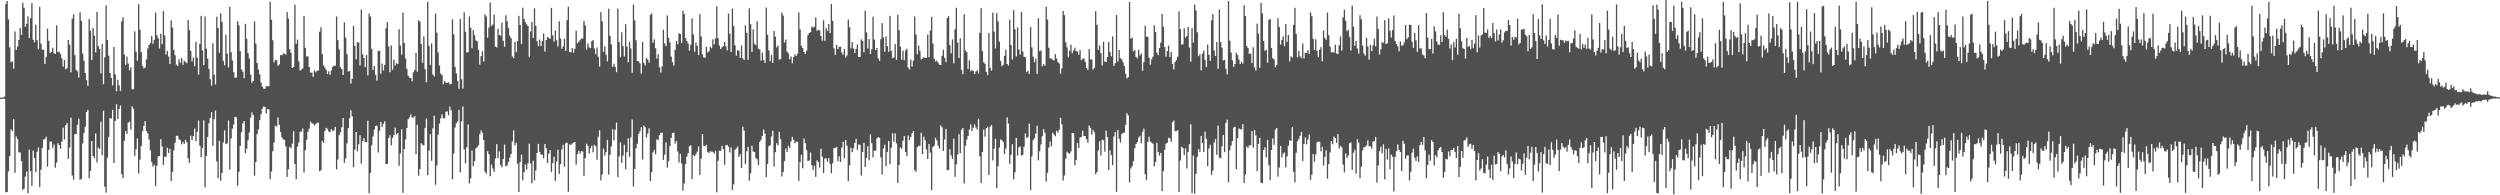 <svg xmlns="http://www.w3.org/2000/svg" width="1920" height="150"><path fill="#4f4f4f" d="M0 74.967h1v1H0zM1 74.943h1v1H1zM2 74.893h1v1H2zM3 74.152h1v1.676H3zM4 3.084h1v144.623H4zM5 0.742h1v146.679H5zM6 14.893h1v116.761H6zM7 36.395h1v83.425H7zM8 47.808h1v51.583H8zM9 47.121h1v53.601H9zM10 52.69h1v38.702H10zM11 24.117h1v108.569H11zM12 38.362h1v66.48H12zM13 35.733h1v71.156H13zM14 30.764h1v86.233H14zM15 21.474h1v95.635H15zM16 26.838h1v96.871H16zM17 2.039h1v143.771H17zM18 5.974h1v138.963H18zM19 20.564h1v115.067H19zM20 18.215h1v113.473H20zM21 12.574h1v135.873H21zM22 29.235h1v85.642H22zM23 14.025h1v117.326H23zM24 2.436h1v140.277H24zM25 30.5h1v85.085H25zM26 32.531h1v88.833H26zM27 18.969h1v113.278H27zM28 30.834h1v85.747H28zM29 37.82h1v75.416H29zM30 5.227h1v138.33H30zM31 33.516h1v96.769H31zM32 38.128h1v75.522H32zM33 38.151h1v69.043H33zM34 49.032h1v57.794H34zM35 43.622h1v61.405H35zM36 22.005h1v105.979H36zM37 31.311h1v83.772H37zM38 40.719h1v67.965H38zM39 39.798h1v68.963H39zM40 36.662h1v77.122H40zM41 41.029h1v69.982H41zM42 41.388h1v87.426H42zM43 19.426h1v105.405H43zM44 40.005h1v69.954H44zM45 39.826h1v71.571H45zM46 41.613h1v72.665H46zM47 44.837h1v63.92H47zM48 51.147h1v46.882H48zM49 46.041h1v61.13H49zM50 53.192h1v43.025H50zM51 52.378h1v42.111H51zM52 30.657h1v91.366H52zM53 34.25h1v79.069H53zM54 55.546h1v34.866H54zM55 14.383h1v120.323H55zM56 11.049h1v126.93H56zM57 42.393h1v60.687H57zM58 53.637h1v49.372H58zM59 54.758h1v41.136H59zM60 59.518h1v31.625H60zM61 9.476h1v128.614H61zM62 15.983h1v121.398H62zM63 41.126h1v69.061H63zM64 46.525h1v55.6H64zM65 56.084h1v41.355H65zM66 61.54h1v24.458H66zM67 65.927h1v18.417H67zM68 14.701h1v122.173H68zM69 23.674h1v107.533H69zM70 46.124h1v62.155H70zM71 21.491h1v98.148H71zM72 27.372h1v94.157H72zM73 40.239h1v62.274H73zM74 9.128h1v115.659H74zM75 35.504h1v77.874H75zM76 37.581h1v76.791H76zM77 56.346h1v37.198H77zM78 33.841h1v85.448H78zM79 64.652h1v20.351H79zM80 43.974h1v99.456H80zM81 4.126h1v143.788H81zM82 30.638h1v90.383H82zM83 42.687h1v62.413H83zM84 56.092h1v34.59H84zM85 59.796h1v31.327H85zM86 65.548h1v18.798H86zM87 36.075h1v89.106H87zM88 57.022h1v35.848H88zM89 69.997h1v10.08H89zM90 61.247h1v30.187H90zM91 65.583h1v18.07H91zM92 69.764h1v11.192H92zM93 16.477h1v117.238H93zM94 13.236h1v123.464H94zM95 41.859h1v66.3H95zM96 49.868h1v50.785H96zM97 43.455h1v59.417H97zM98 48.782h1v45.376H98zM99 54.012h1v39.381H99zM100 51.72h1v47.74H100zM101 68.537h1v13.14H101zM102 68.558h1v14.996H102zM103 24.07h1v95.635H103zM104 39.729h1v74.93H104zM105 46.588h1v59.824H105zM106 3.276h1v129.977H106zM107 22.861h1v99.713H107zM108 39.98h1v72.263H108zM109 50.618h1v50.175H109zM110 52.532h1v44.059H110zM111 51.746h1v41.241H111zM112 45.516h1v55.089H112zM113 37.209h1v65.267H113zM114 34.537h1v72.606H114zM115 33.007h1v82.394H115zM116 27.703h1v96.59H116zM117 33.641h1v94.38H117zM118 30.585h1v95.956H118zM119 9.648h1v133.148H119zM120 26.983h1v100.285H120zM121 29.457h1v90.624H121zM122 37.246h1v82.576H122zM123 25.908h1v80.97H123zM124 33.919h1v78.602H124zM125 8.548h1v118.138H125zM126 27.152h1v93.211H126zM127 41.866h1v78.599H127zM128 39.124h1v74.358H128zM129 43.385h1v74.166H129zM130 49.101h1v65.168H130zM131 15.599h1v123.397H131zM132 21.255h1v110.704H132zM133 38.314h1v77.177H133zM134 42.447h1v67.104H134zM135 49.704h1v54.64H135zM136 50.634h1v53.626H136zM137 45.513h1v61.389H137zM138 48.119h1v59.546H138zM139 44.443h1v66.383H139zM140 49.746h1v59.231H140zM141 46.565h1v63.977H141zM142 47.728h1v59.631H142zM143 48.54h1v60.657H143zM144 15.334h1v106.266H144zM145 23.116h1v102.024H145zM146 39.104h1v65.148H146zM147 47.171h1v60.385H147zM148 44.197h1v60.346H148zM149 50.826h1v48.008H149zM150 32.079h1v76.363H150zM151 44.314h1v56.948H151zM152 57.388h1v35.253H152zM153 33.694h1v78.176H153zM154 12.185h1v108.614H154zM155 38.8h1v74.742H155zM156 49.995h1v42.44H156zM157 12.725h1v131.062H157zM158 37.391h1v82.398H158zM159 44.994h1v60.244H159zM160 52.895h1v41.792H160zM161 60.812h1v29.881H161zM162 65.664h1v20.461H162zM163 33.265h1v78.712H163zM164 57.414h1v34.096H164zM165 64.742h1v20.192H165zM166 12.86h1v111.073H166zM167 21.571h1v115.25H167zM168 40.391h1v67.753H168zM169 10.112h1v128.681H169zM170 16.833h1v115.966H170zM171 46.724h1v62.668H171zM172 50.153h1v50.015H172zM173 26.641h1v84.13H173zM174 41.266h1v68.801H174zM175 51.721h1v40.849H175zM176 5.216h1v125.028H176zM177 40.08h1v66.26H177zM178 46.459h1v52.362H178zM179 55.469h1v40.174H179zM180 59.796h1v29.991H180zM181 59.427h1v30.755H181zM182 16.324h1v126.316H182zM183 19.437h1v112.522H183zM184 39.339h1v72.708H184zM185 53.324h1v48.278H185zM186 55.043h1v39.652H186zM187 60.045h1v32.933H187zM188 18.28h1v99.447H188zM189 29.803h1v84.388H189zM190 40.773h1v67.006H190zM191 44.892h1v56.874H191zM192 57.192h1v33.202H192zM193 63.468h1v22.83H193zM194 62.284h1v26.09H194zM195 16.431h1v118.507H195zM196 33.49h1v90.991H196zM197 48.359h1v54.623H197zM198 53.416h1v46.074H198zM199 57.204h1v35.164H199zM200 63.397h1v24.389H200zM201 66.591h1v16.866H201zM202 68.051h1v13.79H202zM203 68.201h1v13.915H203zM204 66.114h1v20.97H204zM205 66.377h1v17.443H205zM206 66.179h1v17.842H206zM207 1.458h1v136.178H207zM208 15.205h1v116.543H208zM209 30.907h1v85.231H209zM210 47.883h1v61.58H210zM211 45.928h1v50.592H211zM212 46.268h1v51.029H212zM213 50.571h1v39.569H213zM214 49.458h1v46.459H214zM215 42.292h1v58.983H215zM216 42.52h1v63.061H216zM217 41.057h1v65.897H217zM218 41.188h1v66.299H218zM219 41.927h1v70.56H219zM220 9.289h1v126.582H220zM221 14.411h1v115.583H221zM222 37.776h1v74.961H222zM223 40.521h1v73.371H223zM224 52.125h1v58.203H224zM225 51.455h1v49.296H225zM226 3.577h1v122.355H226zM227 33.64h1v104.051H227zM228 30.411h1v82.154H228zM229 47.171h1v62.277H229zM230 54.147h1v46.958H230zM231 53.415h1v47.703H231zM232 52.596h1v46.14H232zM233 12.237h1v120.294H233zM234 36.756h1v78.59H234zM235 43.457h1v63.91H235zM236 43.233h1v58.028H236zM237 51.475h1v47.352H237zM238 55.82h1v37.557H238zM239 55.649h1v39.063H239zM240 58.966h1v35.973H240zM241 53.987h1v42.374H241zM242 55.475h1v39.796H242zM243 54.371h1v39.927H243zM244 54.218h1v40.01H244zM245 24.369h1v107.186H245zM246 20.983h1v109.806H246zM247 41.595h1v66.67H247zM248 50.201h1v59.509H248zM249 51.936h1v48.668H249zM250 53.666h1v44.531H250zM251 56.902h1v42.01H251zM252 54.762h1v46.247H252zM253 57.416h1v43.935H253zM254 54.116h1v45.071H254zM255 51.254h1v49.24H255zM256 50.549h1v49.576H256zM257 50.431h1v46.984H257zM258 12.634h1v117.347H258zM259 30.875h1v91.567H259zM260 37.926h1v65.912H260zM261 51.671h1v49.995H261zM262 53.067h1v44.776H262zM263 57.575h1v33.052H263zM264 17.149h1v107.947H264zM265 28.918h1v92.786H265zM266 41.601h1v68.488H266zM267 54.96h1v43.554H267zM268 54.541h1v36.243H268zM269 64.179h1v20.508H269zM270 60.526h1v28.777H270zM271 19.81h1v108.708H271zM272 35.195h1v79.622H272zM273 45.611h1v55.776H273zM274 32.366h1v83.887H274zM275 32.741h1v78.105H275zM276 50.274h1v53.601H276zM277 7.34h1v118.315H277zM278 41.698h1v66.706H278zM279 44.499h1v61.56H279zM280 51.499h1v57.516H280zM281 42.309h1v66.928H281zM282 57.889h1v34.819H282zM283 10.324h1v138.067H283zM284 12.675h1v120.082H284zM285 37.483h1v74.1H285zM286 53.653h1v51.167H286zM287 50.713h1v48.883H287zM288 57.485h1v39.262H288zM289 61.88h1v34.51H289zM290 39.128h1v77.969H290zM291 38.962h1v61.496H291zM292 56.636h1v37.06H292zM293 48.866h1v48.708H293zM294 54.048h1v41.114H294zM295 49.823h1v43.366H295zM296 21.703h1v104.307H296zM297 17.052h1v108.795H297zM298 35.612h1v70.487H298zM299 55.45h1v48.38H299zM300 34.918h1v76.718H300zM301 53.58h1v52.361H301zM302 45.863h1v57.857H302zM303 50.337h1v47.699H303zM304 48.51h1v54.78H304zM305 49.182h1v53.03H305zM306 22.499h1v104.817H306zM307 35.009h1v82.856H307zM308 42.007h1v57.285H308zM309 9.681h1v138.446H309zM310 32.999h1v81.451H310zM311 44.908h1v62.166H311zM312 52.913h1v45.373H312zM313 58.176h1v33.467H313zM314 59.652h1v30.507H314zM315 59.911h1v27.994H315zM316 62.428h1v27.799H316zM317 55.569h1v34.795H317zM318 53.71h1v35.445H318zM319 40.659h1v77.758H319zM320 55.13h1v40.785H320zM321 15.509h1v119.412H321zM322 16.595h1v113.258H322zM323 33.865h1v76.158H323zM324 48.255h1v62.887H324zM325 27.987h1v83.802H325zM326 53.143h1v45.02H326zM327 63.121h1v27.893H327zM328 1.416h1v133.089H328zM329 35.257h1v80.48H329zM330 49.86h1v53.194H330zM331 33.209h1v90.26H331zM332 57.314h1v41.332H332zM333 58.731h1v30.165H333zM334 10.47h1v131.408H334zM335 25.113h1v101.852H335zM336 40.268h1v63.17H336zM337 50.347h1v44.632H337zM338 56.513h1v34.346H338zM339 57.726h1v30.075H339zM340 64.729h1v26.123H340zM341 62.162h1v28.694H341zM342 63.53h1v22.238H342zM343 63.651h1v21.925H343zM344 63.111h1v25.402H344zM345 64.691h1v17.126H345zM346 64.412h1v20.254H346zM347 14.919h1v122.81H347zM348 26.383h1v91.641H348zM349 51.414h1v46.414H349zM350 56.404h1v38.145H350zM351 62.055h1v31.125H351zM352 68.19h1v16.16H352zM353 14.478h1v117.86H353zM354 60.818h1v32.476H354zM355 68.112h1v13.587H355zM356 9.381h1v105.307H356zM357 24.33h1v101.1H357zM358 40.218h1v72.864H358zM359 40.154h1v55.439H359zM360 12.687h1v128.141H360zM361 21.298h1v115.647H361zM362 37.101h1v78.473H362zM363 23.154h1v104.513H363zM364 27h1v96.793H364zM365 31.005h1v82.984H365zM366 31.646h1v81.347H366zM367 38.201h1v73.244H367zM368 49.63h1v53.437H368zM369 43.127h1v57.002H369zM370 39.403h1v62.566H370zM371 47.253h1v60.243H371zM372 11.079h1v120.867H372zM373 12.623h1v120.773H373zM374 28.981h1v87.088H374zM375 21.138h1v97.232H375zM376 1.963h1v133.379H376zM377 19.93h1v106.513H377zM378 18.834h1v110.596H378zM379 11.292h1v120.715H379zM380 35.83h1v85.917H380zM381 36.38h1v74.364H381zM382 22.068h1v99.591H382zM383 26.876h1v89.525H383zM384 27.433h1v99.259H384zM385 17.453h1v111.051H385zM386 31.271h1v90.884H386zM387 35.952h1v75.05H387zM388 11.779h1v115.975H388zM389 16.281h1v110.739H389zM390 21.578h1v102.891H390zM391 27.392h1v93.702H391zM392 29.333h1v88.882H392zM393 43.38h1v65.24H393zM394 44.603h1v55.483H394zM395 32.035h1v79.605H395zM396 40.033h1v69.599H396zM397 31.608h1v94.135H397zM398 12.191h1v135.277H398zM399 19.219h1v105.286H399zM400 33.816h1v85.015H400zM401 5.944h1v132.512H401zM402 14.568h1v117.644H402zM403 17.12h1v109.25H403zM404 18.755h1v111.451H404zM405 20.021h1v105.415H405zM406 43.9h1v66.498H406zM407 24.188h1v101.301H407zM408 16.856h1v123.956H408zM409 29.064h1v94.371H409zM410 6.357h1v132.261H410zM411 19.757h1v111.125H411zM412 31.707h1v85.744H412zM413 35.427h1v75.046H413zM414 30.313h1v86.306H414zM415 35.317h1v83.426H415zM416 31.52h1v87.253H416zM417 25.687h1v95.847H417zM418 39.594h1v70.962H418zM419 30.758h1v83.071H419zM420 28.439h1v96.763H420zM421 29.128h1v88.914H421zM422 29.843h1v85.381H422zM423 6.047h1v125.955H423zM424 27.072h1v98.204H424zM425 31.893h1v88.452H425zM426 23.334h1v115.549H426zM427 30.913h1v93.141H427zM428 35.627h1v79.35H428zM429 16.265h1v117.221H429zM430 29.661h1v96.357H430zM431 37.465h1v77.332H431zM432 35.796h1v75.447H432zM433 29.864h1v98.219H433zM434 39.108h1v70.996H434zM435 15.517h1v93.944H435zM436 5.102h1v142.127H436zM437 39.916h1v71.043H437zM438 40.266h1v71.029H438zM439 36.819h1v73.422H439zM440 40.362h1v69.087H440zM441 37.491h1v71.592H441zM442 23.609h1v102.836H442zM443 33.193h1v85.206H443zM444 32.025h1v83.805H444zM445 30.848h1v87.198H445zM446 29.574h1v86.458H446zM447 29.634h1v86.684H447zM448 16.124h1v118.819H448zM449 19.486h1v101.919H449zM450 38.039h1v72.37H450zM451 33.262h1v78.751H451zM452 36.343h1v81.648H452zM453 36.962h1v76.917H453zM454 31.696h1v80.112H454zM455 30.787h1v86.18H455zM456 37.263h1v73.932H456zM457 41.678h1v70.66H457zM458 36.518h1v86.133H458zM459 43.587h1v61.484H459zM460 51.153h1v48.902H460zM461 9.34h1v129.2H461zM462 16.472h1v117.531H462zM463 39.76h1v74.306H463zM464 35.625h1v83.872H464zM465 42.054h1v74.775H465zM466 47.142h1v60.268H466zM467 6.662h1v127.517H467zM468 27.548h1v91.361H468zM469 34.063h1v78.466H469zM470 51.23h1v48.064H470zM471 48.908h1v58.932H471zM472 51.309h1v48.312H472zM473 55.393h1v38.755H473zM474 6.529h1v129.497H474zM475 32.313h1v87.815H475zM476 43.947h1v65.36H476zM477 24.742h1v100.349H477zM478 35.537h1v83.907H478zM479 43.375h1v67.799H479zM480 18.616h1v111.343H480zM481 35.746h1v81.166H481zM482 47.816h1v58.491H482zM483 32.124h1v88.237H483zM484 37.231h1v68.341H484zM485 55.869h1v35.922H485zM486 3.533h1v139.719H486zM487 15.613h1v114.134H487zM488 30.955h1v82.974H488zM489 46.929h1v63.43H489zM490 47.109h1v55.736H490zM491 48.67h1v52.197H491zM492 56.529h1v41.15H492zM493 32.208h1v90.24H493zM494 48.387h1v48.011H494zM495 50.327h1v47.474H495zM496 44.592h1v60.917H496zM497 45.727h1v56.872H497zM498 48.144h1v50.361H498zM499 11.454h1v127.579H499zM500 10.27h1v121.983H500zM501 32.946h1v84.065H501zM502 30.242h1v84.879H502zM503 37.034h1v81.441H503zM504 45.026h1v61.96H504zM505 41.564h1v66.022H505zM506 51.547h1v52.353H506zM507 55.71h1v46.32H507zM508 50.969h1v50.92H508zM509 22.811h1v100.038H509zM510 33.348h1v85.405H510zM511 35.42h1v73.952H511zM512 11.879h1v116.813H512zM513 29.025h1v94.89H513zM514 32.715h1v79.577H514zM515 43.491h1v62.438H515zM516 47.705h1v54.446H516zM517 50.366h1v51.466H517zM518 38.295h1v72.01H518zM519 31.576h1v76.75H519zM520 33.944h1v82.278H520zM521 25.609h1v99.132H521zM522 26.142h1v92.004H522zM523 32.795h1v92.731H523zM524 8.177h1v138.127H524zM525 10.762h1v130.147H525zM526 29.294h1v96.664H526zM527 31.419h1v88.796H527zM528 33.409h1v84.218H528zM529 38.847h1v73.499H529zM530 34.343h1v77.264H530zM531 14.105h1v123.47H531zM532 26.44h1v92.672H532zM533 39.685h1v80.288H533zM534 32.621h1v85.779H534zM535 35.294h1v81.252H535zM536 42.278h1v70.315H536zM537 10.884h1v123.567H537zM538 27.993h1v93.855H538zM539 41.734h1v61.29H539zM540 44.096h1v67.918H540zM541 44.351h1v67.909H541zM542 35.869h1v75.275H542zM543 40.275h1v76.355H543zM544 39.346h1v78.147H544zM545 35.981h1v80.123H545zM546 37.12h1v79.379H546zM547 30.232h1v86.307H547zM548 34.159h1v83.845H548zM549 29.494h1v86.238H549zM550 4.817h1v142.899H550zM551 29.413h1v94.134H551zM552 34.903h1v80.853H552zM553 37.598h1v78.235H553zM554 36.301h1v75.726H554zM555 35.356h1v79.129H555zM556 32.127h1v94.336H556zM557 35.578h1v76.057H557zM558 38.638h1v72.679H558zM559 10.445h1v102.253H559zM560 25.915h1v91.173H560zM561 39.961h1v73.294H561zM562 6.537h1v139.334H562zM563 20.037h1v121.555H563zM564 34.75h1v80.326H564zM565 42.731h1v71.313H565zM566 38.572h1v73.962H566zM567 39.027h1v81.477H567zM568 44.483h1v74.007H568zM569 34.89h1v94.083H569zM570 44.857h1v52.518H570zM571 46.079h1v54.224H571zM572 19.434h1v106.598H572zM573 25.121h1v91.064H573zM574 45.986h1v66.81H574zM575 6.466h1v132.266H575zM576 18.569h1v114.518H576zM577 39.85h1v72.045H577zM578 22.591h1v93.732H578zM579 33.607h1v83.127H579zM580 34.738h1v86.614H580zM581 16.4h1v105.944H581zM582 37.359h1v89.483H582zM583 38.021h1v70.979H583zM584 46.469h1v60.908H584zM585 40.507h1v63.819H585zM586 46.064h1v53.441H586zM587 48.401h1v54.192H587zM588 5.761h1v130.243H588zM589 26.67h1v99.227H589zM590 38.689h1v73.67H590zM591 47.003h1v64.48H591zM592 42.249h1v62.621H592zM593 48.26h1v52.191H593zM594 23.812h1v104.142H594zM595 28.197h1v88.692H595zM596 36.427h1v73.572H596zM597 34.923h1v76.582H597zM598 45.85h1v55.388H598zM599 45.291h1v61.682H599zM600 9.735h1v125.788H600zM601 11.921h1v120.098H601zM602 32.689h1v90.993H602zM603 30.374h1v83.736H603zM604 39.624h1v77.131H604zM605 40.96h1v70.999H605zM606 45.501h1v68.221H606zM607 43.355h1v65.306H607zM608 48.592h1v56.536H608zM609 43.768h1v63.627H609zM610 41.846h1v68.205H610zM611 43.021h1v65.697H611zM612 41.095h1v67.865H612zM613 9.586h1v129.265H613zM614 22.588h1v101.941H614zM615 35.167h1v83.772H615zM616 36.84h1v92.464H616zM617 39.793h1v66.584H617zM618 41.486h1v68.478H618zM619 38.881h1v76.345H619zM620 27.005h1v96.616H620zM621 25.3h1v98.046H621zM622 24.674h1v92.5H622zM623 20.42h1v106.487H623zM624 21.127h1v109.386H624zM625 20.493h1v106.917H625zM626 13.437h1v122.454H626zM627 23.703h1v99.45H627zM628 22.879h1v101.541H628zM629 23.336h1v105.401H629zM630 27.706h1v86.472H630zM631 31.252h1v89.02H631zM632 15.583h1v117.272H632zM633 31.333h1v90.527H633zM634 21.559h1v99.989H634zM635 23.695h1v100.55H635zM636 18.441h1v103.013H636zM637 25.388h1v100.443H637zM638 3.001h1v130.038H638zM639 16.028h1v109.402H639zM640 37.095h1v76.669H640zM641 42.251h1v71.464H641zM642 34.426h1v78.347H642zM643 37.688h1v86.144H643zM644 35.961h1v84.131H644zM645 35.82h1v88.608H645zM646 40.268h1v73.083H646zM647 41.985h1v66.982H647zM648 37.537h1v84.038H648zM649 44.162h1v63.423H649zM650 42.554h1v69.389H650zM651 15.061h1v124.068H651zM652 20.943h1v105.97H652zM653 37.106h1v76.288H653zM654 32.319h1v84.545H654zM655 37.212h1v76.601H655zM656 40.709h1v69.072H656zM657 37.532h1v69.094H657zM658 34.212h1v80.828H658zM659 43.782h1v67.18H659zM660 43.845h1v67.373H660zM661 30.198h1v104.63H661zM662 31.44h1v85.242H662zM663 40.209h1v69.475H663zM664 8.245h1v120.021H664zM665 24.895h1v96.364H665zM666 37.268h1v74.987H666zM667 30.019h1v93.167H667zM668 41.479h1v61.674H668zM669 37.824h1v72.148H669zM670 12.8h1v108.091H670zM671 30.413h1v85.264H671zM672 38.45h1v77.434H672zM673 36.862h1v69.505H673zM674 44.761h1v60.449H674zM675 46.623h1v59.328H675zM676 30.161h1v90.622H676zM677 17.744h1v116.363H677zM678 28.688h1v85.37H678zM679 39.76h1v71.388H679zM680 27.985h1v99.561H680zM681 35.462h1v81.194H681zM682 39.664h1v68.608H682zM683 12.192h1v113.942H683zM684 39.163h1v74.287H684zM685 44.744h1v57.616H685zM686 44.158h1v64.62H686zM687 33.879h1v68.498H687zM688 45.933h1v64.173H688zM689 11.344h1v129.19H689zM690 23.171h1v103.593H690zM691 35.839h1v77.377H691zM692 45.809h1v68.494H692zM693 38.973h1v69.154H693zM694 46.172h1v58.359H694zM695 38.761h1v77.987H695zM696 37.485h1v82.41H696zM697 51.851h1v52.166H697zM698 53.413h1v54.168H698zM699 45.77h1v59.466H699zM700 51.08h1v51.231H700zM701 46.478h1v54.08H701zM702 12.633h1v117.963H702zM703 26.552h1v105.414H703zM704 41.688h1v71.371H704zM705 34.995h1v76.986H705zM706 39.109h1v73.044H706zM707 45.652h1v56.415H707zM708 44.989h1v73.396H708zM709 43.824h1v61.131H709zM710 44.53h1v63.219H710zM711 44.427h1v70.405H711zM712 26.613h1v95.565H712zM713 43.897h1v66.74H713zM714 23.505h1v93.704H714zM715 12.912h1v133.173H715zM716 33.444h1v79.428H716zM717 45.077h1v66.761H717zM718 47.23h1v58.609H718zM719 46.49h1v61.402H719zM720 48.193h1v63.677H720zM721 49.648h1v64.551H721zM722 49.847h1v46.463H722zM723 42.866h1v54.968H723zM724 38.134h1v77.836H724zM725 44.381h1v62.785H725zM726 47.838h1v51.109H726zM727 13.837h1v116.944H727zM728 12.338h1v118.167H728zM729 34.62h1v79.985H729zM730 40.886h1v78.454H730zM731 30.247h1v91.759H731zM732 48.648h1v57.811H732zM733 22.501h1v113.342H733zM734 5.972h1v120.232H734zM735 32.668h1v85.931H735zM736 44.497h1v58.626H736zM737 29.378h1v88.343H737zM738 53.753h1v45.917H738zM739 57.003h1v41.254H739zM740 10.941h1v129.943H740zM741 38.602h1v73.335H741zM742 40.113h1v67.123H742zM743 52.956h1v51.5H743zM744 46.301h1v53.245H744zM745 54.74h1v40.813H745zM746 53.88h1v46.712H746zM747 54.552h1v43.477H747zM748 56.926h1v38.649H748zM749 54.874h1v43.054H749zM750 53.965h1v45.535H750zM751 56.452h1v34.811H751zM752 25.273h1v94.807H752zM753 6.296h1v134.367H753zM754 39.263h1v77.507H754zM755 47.881h1v51.642H755zM756 49.004h1v56.017H756zM757 55.225h1v43.218H757zM758 57.711h1v39.713H758zM759 25.273h1v109.199H759zM760 52.237h1v44.868H760zM761 54.314h1v41.779H761zM762 9.706h1v113.472H762zM763 24.269h1v89.952H763zM764 37.15h1v69.501H764zM765 10.075h1v134.405H765zM766 16.424h1v111.202H766zM767 31.926h1v81.407H767zM768 46.751h1v60.283H768zM769 50.846h1v56.933H769zM770 49.754h1v59.256H770zM771 42.83h1v75.544H771zM772 38.076h1v75.996H772zM773 49.141h1v40.902H773zM774 50.354h1v44.552H774zM775 15.083h1v110.756H775zM776 34.554h1v84.354H776zM777 45.625h1v65.193H777zM778 7.783h1v130.063H778zM779 22.452h1v109.853H779zM780 43.334h1v62.574H780zM781 21.024h1v98.46H781zM782 37.993h1v75.205H782zM783 41.925h1v70.568H783zM784 9.136h1v110.309H784zM785 39.507h1v79.368H785zM786 43.554h1v69.2H786zM787 43.905h1v58.648H787zM788 55.393h1v50.678H788zM789 54.264h1v50.906H789zM790 56.751h1v38.268H790zM791 20.809h1v125.278H791zM792 36.337h1v83.882H792zM793 43.535h1v64.213H793zM794 47.754h1v58.411H794zM795 44.983h1v57.628H795zM796 56.715h1v39.821H796zM797 14.028h1v109.154H797zM798 39.224h1v76.939H798zM799 38.857h1v72.039H799zM800 50.871h1v53.857H800zM801 49.262h1v49.791H801zM802 50.46h1v51.472H802zM803 5.208h1v134.28H803zM804 15.063h1v117.663H804zM805 36.597h1v76.693H805zM806 44.703h1v63.92H806zM807 45.027h1v67.31H807zM808 45.881h1v56.006H808zM809 46.371h1v56.946H809zM810 41.604h1v63.058H810zM811 44.901h1v55.571H811zM812 47.688h1v54.255H812zM813 48.755h1v50.915H813zM814 56.52h1v33.976H814zM815 52.454h1v43.045H815zM816 8.439h1v130.158H816zM817 11.64h1v123.08H817zM818 32.522h1v89.44H818zM819 36.427h1v80.079H819zM820 44.008h1v73.482H820zM821 38.95h1v79.195H821zM822 34.251h1v82.097H822zM823 40.949h1v61.209H823zM824 38.809h1v63.508H824zM825 36.619h1v90.355H825zM826 39.311h1v83.636H826zM827 39.604h1v70.257H827zM828 42.1h1v71.554H828zM829 38.52h1v67.076H829zM830 46.186h1v59.004H830zM831 45.233h1v55.219H831zM832 44.805h1v59.656H832zM833 47.487h1v57.052H833zM834 52.232h1v54.694H834zM835 53.589h1v55.97H835zM836 37.708h1v58.772H836zM837 45.502h1v52.642H837zM838 45.729h1v57.673H838zM839 53.397h1v46.337H839zM840 52.084h1v49.345H840zM841 8.573h1v125.262H841zM842 19.05h1v113.12H842zM843 38.23h1v77.311H843zM844 34.927h1v73.601H844zM845 40.784h1v78.727H845zM846 50.268h1v57.062H846zM847 32.054h1v75.686H847zM848 47.275h1v69.081H848zM849 47.647h1v52.705H849zM850 43.749h1v61.456H850zM851 32.297h1v98.323H851zM852 39.987h1v75.503H852zM853 43.275h1v75.865H853zM854 27.963h1v98.841H854zM855 50.604h1v54.219H855zM856 48.515h1v53.033H856zM857 11.533h1v135.832H857zM858 47.274h1v52.61H858zM859 38.279h1v68.316H859zM860 44.673h1v64.85H860zM861 45.584h1v57.457H861zM862 47.702h1v54.347H862zM863 50.655h1v51.255H863zM864 56.608h1v39.363H864zM865 60.248h1v26.658H865zM866 59.298h1v29.417H866zM867 1.61h1v138.358H867zM868 29.792h1v99.471H868zM869 28.748h1v99.008H869zM870 39.405h1v84.398H870zM871 38.405h1v75.391H871zM872 43.689h1v66.969H872zM873 44.785h1v64.392H873zM874 38.301h1v67.411H874zM875 42.553h1v61.726H875zM876 41.06h1v69.037H876zM877 54.364h1v46.962H877zM878 47.791h1v50.996H878zM879 19.691h1v114.085H879zM880 28.115h1v110.344H880zM881 28.283h1v80.679H881zM882 44.338h1v60.624H882zM883 49.651h1v58.996H883zM884 45.543h1v64.016H884zM885 43.523h1v66.874H885zM886 19.345h1v108.494H886zM887 24.533h1v99.826H887zM888 40.531h1v69.134H888zM889 42.359h1v74.479H889zM890 36.805h1v82.702H890zM891 32.79h1v84.662H891zM892 10.75h1v135.966H892zM893 20.538h1v110.908H893zM894 36.169h1v78.918H894zM895 43.45h1v66.876H895zM896 39.207h1v70.414H896zM897 35.005h1v70.772H897zM898 43.84h1v62.467H898zM899 39.982h1v68.973H899zM900 48.987h1v44.924H900zM901 53.257h1v39.316H901zM902 47.616h1v53.083H902zM903 45.962h1v54.624H903zM904 43.565h1v56.445H904zM905 8.71h1v138.814H905zM906 22.394h1v100.896H906zM907 34.25h1v78.432H907zM908 34.066h1v79.713H908zM909 21.66h1v97.402H909zM910 28.84h1v85.091H910zM911 27.575h1v101.77H911zM912 20.613h1v96.093H912zM913 36.576h1v74.231H913zM914 47.357h1v48.094H914zM915 21.582h1v126.789H915zM916 32.743h1v86.78H916zM917 3.568h1v145.185H917zM918 8.021h1v125.46H918zM919 24.852h1v95.69H919zM920 43.096h1v71.427H920zM921 41.687h1v74.932H921zM922 54.002h1v50.374H922zM923 41.183h1v68.659H923zM924 38.983h1v77.877H924zM925 45.97h1v55.2H925zM926 51.572h1v55.022H926zM927 34.238h1v93.418H927zM928 42.132h1v71.913H928zM929 46.775h1v64.422H929zM930 15.625h1v118.729H930zM931 10.816h1v120.211H931zM932 38.735h1v70.888H932zM933 42.944h1v63.812H933zM934 32.188h1v86.675H934zM935 52.784h1v43.73H935zM936 7.329h1v113.697H936zM937 32.338h1v89.227H937zM938 36.514h1v75.931H938zM939 46.431h1v57.2H939zM940 46.019h1v70.881H940zM941 52.856h1v41.564H941zM942 57.146h1v34.758H942zM943 0.838h1v139.218H943zM944 31.207h1v84.216H944zM945 40.295h1v71.443H945zM946 46.382h1v61.907H946zM947 51.369h1v46.605H947zM948 49.159h1v48.222H948zM949 40.534h1v89.338H949zM950 42.304h1v63.798H950zM951 45.723h1v52.942H951zM952 49.173h1v49.941H952zM953 47.418h1v52.151H953zM954 48.877h1v46.45H954zM955 4.033h1v136.574H955zM956 12.346h1v121.625H956zM957 35.361h1v77.244H957zM958 36.9h1v76.664H958zM959 41.41h1v70.15H959zM960 41.051h1v70.557H960zM961 48.5h1v52.295H961zM962 36.235h1v77.133H962zM963 51.653h1v48.234H963zM964 54.231h1v49.782H964zM965 18.143h1v113.218H965zM966 25.843h1v84.704H966zM967 52.056h1v53.839H967zM968 2.223h1v138.129H968zM969 10.276h1v130.481H969zM970 31.414h1v83.762H970zM971 39.064h1v74.087H971zM972 38.216h1v82.586H972zM973 48.187h1v59.24H973zM974 15.332h1v111.55H974zM975 14.663h1v123.737H975zM976 36.802h1v78.383H976zM977 44.74h1v61.581H977zM978 45.624h1v65.643H978zM979 51.681h1v47.825H979zM980 50.039h1v48.224H980zM981 14.001h1v121.634H981zM982 20.699h1v107.944H982zM983 34.25h1v77.874H983zM984 30.627h1v90.28H984zM985 27.895h1v89.992H985zM986 35.49h1v81.656H986zM987 18.435h1v110.118H987zM988 32.124h1v88.054H988zM989 26.884h1v84.998H989zM990 47.144h1v60.601H990zM991 43.248h1v64.928H991zM992 44.232h1v53.392H992zM993 19.125h1v112.84H993zM994 5.981h1v134.105H994zM995 26.152h1v91.17H995zM996 44.005h1v64.501H996zM997 39.01h1v67.699H997zM998 43.246h1v61.057H998zM999 44.707h1v56.551H999zM1000 33.364h1v90.365H1000zM1001 44.909h1v65.77H1001zM1002 40.565h1v65.028H1002zM1003 40.766h1v70.083H1003zM1004 38.52h1v68.565H1004zM1005 41.331h1v61.962H1005zM1006 9.456h1v128.678H1006zM1007 12.42h1v121.747H1007zM1008 29.791h1v88.458H1008zM1009 38.335h1v85.866H1009zM1010 30.208h1v88.436H1010zM1011 39.002h1v70.365H1011zM1012 43.84h1v64.836H1012zM1013 38.136h1v70.755H1013zM1014 36.21h1v80.021H1014zM1015 47.036h1v65.739H1015zM1016 23.429h1v103.684H1016zM1017 29.259h1v91.286H1017zM1018 30.608h1v84.923H1018zM1019 9.681h1v127.554H1019zM1020 27.051h1v99.012H1020zM1021 35.719h1v81.384H1021zM1022 40.239h1v68.104H1022zM1023 39.838h1v70.934H1023zM1024 40.431h1v64.49H1024zM1025 34.286h1v71.765H1025zM1026 41.113h1v68.611H1026zM1027 41.504h1v61.505H1027zM1028 34.656h1v79.412H1028zM1029 27.932h1v84.116H1029zM1030 38.827h1v74.299H1030zM1031 13.382h1v113.077H1031zM1032 7.358h1v124.968H1032zM1033 15.96h1v101.907H1033zM1034 24.033h1v97.263H1034zM1035 22.763h1v96.567H1035zM1036 28.305h1v81.741H1036zM1037 38.835h1v70.53H1037zM1038 4.337h1v126.129H1038zM1039 20.531h1v96.692H1039zM1040 35.115h1v79.952H1040zM1041 31.458h1v101.887H1041zM1042 37.229h1v69.747H1042zM1043 41.153h1v68.462H1043zM1044 11.655h1v125.306H1044zM1045 14.818h1v113.235H1045zM1046 34.904h1v80.608H1046zM1047 40.996h1v72.147H1047zM1048 42.773h1v69.997H1048zM1049 28.989h1v82.665H1049zM1050 35.672h1v72.138H1050zM1051 45.779h1v66.569H1051zM1052 34.463h1v77.81H1052zM1053 39.196h1v74.999H1053zM1054 34.83h1v73.708H1054zM1055 29.693h1v78.807H1055zM1056 35.608h1v69.491H1056zM1057 12.696h1v127.546H1057zM1058 22.243h1v104.912H1058zM1059 41.82h1v74.219H1059zM1060 37.846h1v74.837H1060zM1061 32.294h1v85.452H1061zM1062 32.937h1v78.013H1062zM1063 15.474h1v122.281H1063zM1064 33.91h1v80.448H1064zM1065 33.177h1v89.457H1065zM1066 14.062h1v99.954H1066zM1067 23.668h1v106.282H1067zM1068 28.766h1v89.967H1068zM1069 23.155h1v97.196H1069zM1070 11.888h1v135.178H1070zM1071 31.404h1v89.145H1071zM1072 33.799h1v82.362H1072zM1073 35.508h1v75.39H1073zM1074 39.393h1v75.754H1074zM1075 31.771h1v84.91H1075zM1076 35.166h1v96.192H1076zM1077 34.714h1v73.359H1077zM1078 32.502h1v77.905H1078zM1079 19.133h1v102.764H1079zM1080 30.174h1v89.276H1080zM1081 28.69h1v90.6H1081zM1082 19.098h1v119.504H1082zM1083 19.043h1v112.857H1083zM1084 32.048h1v85.15H1084zM1085 36.757h1v77.494H1085zM1086 25.289h1v95.845H1086zM1087 31.037h1v92.575H1087zM1088 39.758h1v80.363H1088zM1089 19.234h1v105.068H1089zM1090 37.243h1v74.168H1090zM1091 37.202h1v71.766H1091zM1092 41.791h1v69.405H1092zM1093 42.523h1v62.762H1093zM1094 44.672h1v70.786H1094zM1095 10.054h1v126.852H1095zM1096 28.886h1v97.799H1096zM1097 37.714h1v81.15H1097zM1098 37.767h1v85.739H1098zM1099 29.882h1v77.812H1099zM1100 41.043h1v68.001H1100zM1101 20.096h1v106.989H1101zM1102 24.126h1v95.114H1102zM1103 31.833h1v89.224H1103zM1104 34.251h1v81.19H1104zM1105 34.45h1v79.175H1105zM1106 27.147h1v85.774H1106zM1107 32.318h1v84.407H1107zM1108 9.434h1v127.021H1108zM1109 26.943h1v105.13H1109zM1110 28.283h1v93.767H1110zM1111 22.71h1v99.706H1111zM1112 29.765h1v86.544H1112zM1113 37.241h1v82.837H1113zM1114 34.263h1v80.794H1114zM1115 46.123h1v69.202H1115zM1116 32.336h1v81.214H1116zM1117 36.453h1v80.335H1117zM1118 29.748h1v91.562H1118zM1119 42.061h1v70.143H1119zM1120 10.49h1v125.505H1120zM1121 21.744h1v106.413H1121zM1122 31.743h1v84.197H1122zM1123 37.088h1v84.004H1123zM1124 37.584h1v70.282H1124zM1125 44.979h1v62.459H1125zM1126 29.091h1v76.486H1126zM1127 36.009h1v76.768H1127zM1128 35.336h1v75.523H1128zM1129 37.857h1v72.552H1129zM1130 30.651h1v83.676H1130zM1131 36.977h1v74.384H1131zM1132 33.427h1v82.652H1132zM1133 11.6h1v126.87H1133zM1134 40.105h1v82.803H1134zM1135 27.262h1v90.333H1135zM1136 36.55h1v94.594H1136zM1137 27.233h1v102.222H1137zM1138 26.368h1v95.948H1138zM1139 6.201h1v126.537H1139zM1140 24.927h1v108.21H1140zM1141 25.398h1v100.937H1141zM1142 22.647h1v97.598H1142zM1143 29.213h1v101.139H1143zM1144 27.591h1v109.112H1144zM1145 29.237h1v97.289H1145zM1146 17.687h1v120.476H1146zM1147 25.389h1v94.239H1147zM1148 31.791h1v94.547H1148zM1149 22.697h1v103.219H1149zM1150 31.092h1v85.685H1150zM1151 26.454h1v91.639H1151zM1152 22.704h1v108.654H1152zM1153 32.646h1v87.477H1153zM1154 30.94h1v88.087H1154zM1155 24.886h1v96.043H1155zM1156 23.652h1v91.865H1156zM1157 23.796h1v102.243H1157zM1158 15.31h1v118.783H1158zM1159 19.232h1v110.172H1159zM1160 35.01h1v85.141H1160zM1161 28.397h1v95.645H1161zM1162 30.468h1v106.351H1162zM1163 28.215h1v97.65H1163zM1164 28.878h1v88.223H1164zM1165 14.273h1v111.802H1165zM1166 34.134h1v87.728H1166zM1167 32.944h1v89.469H1167zM1168 22.648h1v108.249H1168zM1169 22.571h1v103.25H1169zM1170 22.242h1v95.581H1170zM1171 26.554h1v107.7H1171zM1172 27.942h1v93.166H1172zM1173 39.371h1v72.72H1173zM1174 26.928h1v95.396H1174zM1175 37.425h1v79.885H1175zM1176 36.306h1v76.44H1176zM1177 10.896h1v128.224H1177zM1178 25.367h1v101.12H1178zM1179 31.564h1v81.292H1179zM1180 45.331h1v72.187H1180zM1181 14.705h1v117.079H1181zM1182 27.116h1v98.228H1182zM1183 29.947h1v86.855H1183zM1184 3.312h1v144.58H1184zM1185 30.989h1v87.451H1185zM1186 33.678h1v79.075H1186zM1187 27.167h1v98.242H1187zM1188 35.79h1v90.124H1188zM1189 30.665h1v84.243H1189zM1190 14.484h1v112.277H1190zM1191 33.387h1v75.893H1191zM1192 37.733h1v77.238H1192zM1193 38.107h1v83.107H1193zM1194 26.873h1v91.894H1194zM1195 29.026h1v78.191H1195zM1196 11.152h1v104.022H1196zM1197 35.1h1v96.291H1197zM1198 30.508h1v84.444H1198zM1199 30.854h1v79.026H1199zM1200 30.932h1v81.769H1200zM1201 32.795h1v81.152H1201zM1202 31.045h1v81.974H1202zM1203 31.67h1v84.784H1203zM1204 31.404h1v79.864H1204zM1205 40.113h1v67.048H1205zM1206 33.324h1v79.56H1206zM1207 33.006h1v81.913H1207zM1208 29.603h1v89.011H1208zM1209 23.299h1v92.097H1209zM1210 35.874h1v79.877H1210zM1211 36.691h1v83.23H1211zM1212 37.503h1v87.764H1212zM1213 26.092h1v87.4H1213zM1214 37.982h1v71.336H1214zM1215 33.796h1v80.008H1215zM1216 36.687h1v76.519H1216zM1217 34.032h1v73.8H1217zM1218 37.543h1v68.498H1218zM1219 29.013h1v96.396H1219zM1220 37.249h1v80.364H1220zM1221 38.03h1v73.533H1221zM1222 11.054h1v133.382H1222zM1223 30.316h1v86.821H1223zM1224 39.994h1v69.074H1224zM1225 42.559h1v81.119H1225zM1226 39.015h1v76.96H1226zM1227 36.722h1v76.588H1227zM1228 17.668h1v116.349H1228zM1229 40.467h1v64.734H1229zM1230 37.777h1v67.271H1230zM1231 38.076h1v71.432H1231zM1232 30.772h1v86.307H1232zM1233 40.94h1v63.71H1233zM1234 8.217h1v140.152H1234zM1235 22.684h1v110.004H1235zM1236 37.394h1v81.013H1236zM1237 38.562h1v74.469H1237zM1238 28.105h1v117.239H1238zM1239 39.021h1v77.181H1239zM1240 38.677h1v83.119H1240zM1241 3.359h1v127.025H1241zM1242 35.71h1v81.868H1242zM1243 41.909h1v78.686H1243zM1244 36.285h1v77.441H1244zM1245 26.059h1v97.626H1245zM1246 39.967h1v64.018H1246zM1247 19.98h1v118.972H1247zM1248 31.348h1v86.631H1248zM1249 36.748h1v75.382H1249zM1250 36.366h1v77.561H1250zM1251 40.833h1v63.358H1251zM1252 43.782h1v59.013H1252zM1253 32.159h1v100.058H1253zM1254 37.673h1v72.981H1254zM1255 52.799h1v48.32H1255zM1256 51.596h1v46.56H1256zM1257 40.612h1v63.982H1257zM1258 46.395h1v53.74H1258zM1259 47.834h1v49.48H1259zM1260 45.06h1v60.52H1260zM1261 53.162h1v44.841H1261zM1262 54.827h1v43.603H1262zM1263 39.556h1v79.88H1263zM1264 43.337h1v68.974H1264zM1265 51.942h1v52.905H1265zM1266 41.811h1v75.086H1266zM1267 50.38h1v54.04H1267zM1268 50.984h1v52.212H1268zM1269 4.083h1v114.261H1269zM1270 14.461h1v125.3H1270zM1271 25.96h1v97.657H1271zM1272 3.566h1v144.56H1272zM1273 7.342h1v141.215H1273zM1274 33.01h1v85.372H1274zM1275 47.504h1v63.152H1275zM1276 40.769h1v78.229H1276zM1277 51.921h1v47.661H1277zM1278 53.22h1v44.364H1278zM1279 0.098h1v144.327H1279zM1280 39.893h1v66.545H1280zM1281 38.603h1v70.256H1281zM1282 16.809h1v114.648H1282zM1283 16.919h1v112.347H1283zM1284 23.811h1v98.477H1284zM1285 4.347h1v144.878H1285zM1286 21.369h1v108.802H1286zM1287 29.857h1v89.261H1287zM1288 27.05h1v93.992H1288zM1289 33.301h1v82.008H1289zM1290 37.395h1v77.466H1290zM1291 1.4h1v105.647H1291zM1292 6.26h1v116.923H1292zM1293 35.116h1v88H1293zM1294 38.781h1v75.468H1294zM1295 24.357h1v93.762H1295zM1296 23.521h1v98.016H1296zM1297 36.138h1v71.15H1297zM1298 5.586h1v140.033H1298zM1299 39.102h1v84.197H1299zM1300 38.428h1v74.05H1300zM1301 10.991h1v116.735H1301zM1302 44.383h1v66.424H1302zM1303 40.68h1v61.738H1303zM1304 28.673h1v109.751H1304zM1305 24.804h1v96.12H1305zM1306 39.699h1v71.458H1306zM1307 14.057h1v121.264H1307zM1308 44.831h1v65.75H1308zM1309 46.273h1v65.034H1309zM1310 50.992h1v47.931H1310zM1311 43.489h1v56.223H1311zM1312 48.401h1v53.758H1312zM1313 48.08h1v48.719H1313zM1314 47.6h1v57.728H1314zM1315 45.609h1v58.025H1315zM1316 51.694h1v45.063H1316zM1317 33.158h1v89.235H1317zM1318 51.818h1v47.576H1318zM1319 50.586h1v44.812H1319zM1320 22.865h1v102.998H1320zM1321 31.564h1v76.07H1321zM1322 52.013h1v42.416H1322zM1323 1.537h1v142.223H1323zM1324 11.821h1v120.271H1324zM1325 29.661h1v90.788H1325zM1326 39.282h1v82.975H1326zM1327 42.239h1v80.052H1327zM1328 30.201h1v85.15H1328zM1329 23.185h1v121.681H1329zM1330 42.314h1v73.109H1330zM1331 24.45h1v80.456H1331zM1332 27.761h1v84.263H1332zM1333 29.121h1v101.844H1333zM1334 28.403h1v96.806H1334zM1335 40.032h1v81.658H1335zM1336 2.553h1v135.113H1336zM1337 26.412h1v97.162H1337zM1338 41.756h1v74.317H1338zM1339 32.961h1v95.585H1339zM1340 25.515h1v94.568H1340zM1341 47.017h1v61.404H1341zM1342 19.011h1v120.322H1342zM1343 33.006h1v76.888H1343zM1344 35.386h1v78.873H1344zM1345 30.91h1v102.027H1345zM1346 30.795h1v95.311H1346zM1347 30.141h1v93.349H1347zM1348 21.313h1v103.057H1348zM1349 11.3h1v132.331H1349zM1350 35.811h1v79.1H1350zM1351 35.284h1v78.743H1351zM1352 27.4h1v107.62H1352zM1353 44.217h1v60.251H1353zM1354 34.907h1v64.183H1354zM1355 38.29h1v74.575H1355zM1356 36.932h1v70.856H1356zM1357 40.404h1v65.685H1357zM1358 10.35h1v122.15H1358zM1359 32.703h1v88.793H1359zM1360 29.539h1v87.111H1360zM1361 12.328h1v110.57H1361zM1362 21.091h1v110.553H1362zM1363 35.295h1v73.041H1363zM1364 18.482h1v115.389H1364zM1365 27.112h1v91.335H1365zM1366 36.213h1v77.644H1366zM1367 21.568h1v91.214H1367zM1368 22.718h1v110.319H1368zM1369 40.79h1v63.455H1369zM1370 56.061h1v39.72H1370zM1371 37.465h1v69.696H1371zM1372 44.04h1v56.39H1372zM1373 48.312h1v51.164H1373zM1374 1.721h1v146.577H1374zM1375 22.623h1v114.702H1375zM1376 39.585h1v69.066H1376zM1377 46.108h1v66.179H1377zM1378 53.505h1v45.958H1378zM1379 59.768h1v28.415H1379zM1380 1.343h1v145.53H1380zM1381 26.495h1v91.612H1381zM1382 37.724h1v73.638H1382zM1383 20.666h1v95.845H1383zM1384 40.488h1v80.589H1384zM1385 53.982h1v38.268H1385zM1386 39.496h1v81.176H1386zM1387 7.108h1v135.954H1387zM1388 34.806h1v85.554H1388zM1389 47.902h1v64.707H1389zM1390 24.266h1v93.095H1390zM1391 39.488h1v75.127H1391zM1392 49.23h1v59.477H1392zM1393 10.158h1v115.301H1393zM1394 33.457h1v79.448H1394zM1395 31.472h1v93.456H1395zM1396 41.364h1v77.25H1396zM1397 31.522h1v80.873H1397zM1398 55.527h1v45.957H1398zM1399 4.953h1v143.644H1399zM1400 4.482h1v133.335H1400zM1401 27.894h1v86.773H1401zM1402 34.487h1v75.004H1402zM1403 40.185h1v67.442H1403zM1404 41.865h1v56.618H1404zM1405 37.887h1v63.824H1405zM1406 36.494h1v96.181H1406zM1407 50.692h1v47.867H1407zM1408 49.902h1v49.9H1408zM1409 20.513h1v126.127H1409zM1410 38.341h1v71.678H1410zM1411 42.286h1v60.856H1411zM1412 4.263h1v138.815H1412zM1413 22.519h1v110.556H1413zM1414 39.605h1v71.917H1414zM1415 37.121h1v77.203H1415zM1416 35.566h1v86.236H1416zM1417 45.811h1v60.063H1417zM1418 33.694h1v88.67H1418zM1419 39.479h1v72.066H1419zM1420 50.15h1v53.366H1420zM1421 49.538h1v52.102H1421zM1422 25.122h1v94.139H1422zM1423 37.009h1v70.725H1423zM1424 46.22h1v54.697H1424zM1425 1.4h1v145.784H1425zM1426 18.419h1v102.395H1426zM1427 36.848h1v83.557H1427zM1428 29.572h1v84.269H1428zM1429 32.116h1v84.509H1429zM1430 44.515h1v68.99H1430zM1431 35.676h1v79.794H1431zM1432 50.843h1v55.966H1432zM1433 42.306h1v65.891H1433zM1434 30.781h1v100.626H1434zM1435 36.597h1v77.444H1435zM1436 44.912h1v70.718H1436zM1437 5.556h1v126.671H1437zM1438 26.493h1v106.466H1438zM1439 36.192h1v74.733H1439zM1440 40.982h1v65.755H1440zM1441 25.06h1v89.873H1441zM1442 34.303h1v72.09H1442zM1443 36.428h1v82.355H1443zM1444 20.387h1v118.796H1444zM1445 25.312h1v101.007H1445zM1446 36.84h1v82.728H1446zM1447 19.093h1v105.567H1447zM1448 23.007h1v100.616H1448zM1449 32.734h1v82.006H1449zM1450 22.784h1v104.043H1450zM1451 23.916h1v90.611H1451zM1452 40.89h1v75.085H1452zM1453 42.064h1v77.31H1453zM1454 38.026h1v76.185H1454zM1455 42.134h1v68.414H1455zM1456 36.942h1v80.568H1456zM1457 34.282h1v79.725H1457zM1458 37.478h1v74.304H1458zM1459 34.774h1v81.484H1459zM1460 31.799h1v86.191H1460zM1461 29.541h1v87.153H1461zM1462 34.229h1v77.764H1462zM1463 16.159h1v117.696H1463zM1464 34.561h1v79.67H1464zM1465 33.862h1v81.864H1465zM1466 33.221h1v82.55H1466zM1467 30.708h1v86.733H1467zM1468 31.85h1v82.52H1468zM1469 11.569h1v132.347H1469zM1470 39.963h1v82.513H1470zM1471 45.656h1v63.339H1471zM1472 9.104h1v118.943H1472zM1473 26.107h1v92.508H1473zM1474 33.383h1v85.785H1474zM1475 9.683h1v139.213H1475zM1476 9.108h1v123.509H1476zM1477 29.411h1v96.896H1477zM1478 40.511h1v74.453H1478zM1479 47.957h1v62.204H1479zM1480 46.607h1v59.905H1480zM1481 51.291h1v45.379H1481zM1482 26.93h1v86.732H1482zM1483 50h1v52.614H1483zM1484 47.412h1v48.751H1484zM1485 13.119h1v114.266H1485zM1486 33.412h1v80.586H1486zM1487 39.548h1v68.989H1487zM1488 9.338h1v135.007H1488zM1489 19.19h1v115.271H1489zM1490 38.855h1v73.062H1490zM1491 39.589h1v67.272H1491zM1492 38.888h1v72.557H1492zM1493 44.433h1v61.365H1493zM1494 7.38h1v127.218H1494zM1495 19.362h1v109.074H1495zM1496 28.007h1v101.075H1496zM1497 28.495h1v87.305H1497zM1498 26.801h1v80.935H1498zM1499 28.946h1v94.36H1499zM1500 28.817h1v73.424H1500zM1501 18.852h1v128.673H1501zM1502 33.065h1v88.096H1502zM1503 43.618h1v63.736H1503zM1504 46.859h1v71.157H1504zM1505 36.221h1v78.948H1505zM1506 48.518h1v53.516H1506zM1507 12.647h1v107.589H1507zM1508 36.452h1v80.308H1508zM1509 34.39h1v75.607H1509zM1510 47.529h1v57.452H1510zM1511 40.478h1v66.788H1511zM1512 33.425h1v70.457H1512zM1513 11.427h1v127.954H1513zM1514 10.537h1v126.624H1514zM1515 32.786h1v89.412H1515zM1516 40.476h1v70.28H1516zM1517 40.664h1v70.12H1517zM1518 44.775h1v65.181H1518zM1519 44.062h1v62.194H1519zM1520 34.076h1v75.836H1520zM1521 39.769h1v72.808H1521zM1522 41.516h1v64.226H1522zM1523 45.953h1v61.728H1523zM1524 53.397h1v46.082H1524zM1525 48.864h1v50.915H1525zM1526 0.736h1v139.118H1526zM1527 19.047h1v109.541H1527zM1528 33.367h1v84.854H1528zM1529 44.672h1v66.486H1529zM1530 33.786h1v82.545H1530zM1531 36.232h1v87.069H1531zM1532 24.263h1v101.956H1532zM1533 34.928h1v76.201H1533zM1534 43.404h1v58.895H1534zM1535 42.745h1v68.003H1535zM1536 38.021h1v80.028H1536zM1537 39.124h1v67.456H1537zM1538 37.897h1v73.343H1538zM1539 15.423h1v120.107H1539zM1540 25.852h1v105.348H1540zM1541 32.316h1v83.859H1541zM1542 23.903h1v113.362H1542zM1543 36.589h1v75.864H1543zM1544 36.741h1v81.254H1544zM1545 13.568h1v117.738H1545zM1546 31.21h1v89.03H1546zM1547 37.487h1v78.466H1547zM1548 29.773h1v80.327H1548zM1549 23.456h1v95.293H1549zM1550 34.886h1v74.986H1550zM1551 12.434h1v126.177H1551zM1552 10.624h1v123.572H1552zM1553 33.932h1v85.704H1553zM1554 34.342h1v87.74H1554zM1555 33.324h1v87.874H1555zM1556 32.719h1v80.336H1556zM1557 33.067h1v74.989H1557zM1558 29.152h1v96.913H1558zM1559 30.214h1v85.684H1559zM1560 39.792h1v69.417H1560zM1561 37.851h1v79.772H1561zM1562 40.837h1v69.876H1562zM1563 38.284h1v71.117H1563zM1564 26.509h1v98.42H1564zM1565 17.293h1v112.766H1565zM1566 30.581h1v95.296H1566zM1567 31.14h1v82.761H1567zM1568 33.051h1v82.563H1568zM1569 44.596h1v71.343H1569zM1570 42.102h1v70.161H1570zM1571 33.145h1v81.711H1571zM1572 45.467h1v63.017H1572zM1573 47.268h1v53.869H1573zM1574 35.582h1v87.87H1574zM1575 39.889h1v77.345H1575zM1576 42.438h1v66.132H1576zM1577 6.016h1v130.419H1577zM1578 30.248h1v90.581H1578zM1579 35.334h1v82.819H1579zM1580 40.587h1v91.212H1580zM1581 34.232h1v76.259H1581zM1582 48.875h1v55.606H1582zM1583 30.082h1v95.712H1583zM1584 27.489h1v96.785H1584zM1585 32.019h1v84.763H1585zM1586 35.819h1v76.132H1586zM1587 34.212h1v80.072H1587zM1588 35.517h1v77.301H1588zM1589 16.017h1v122.812H1589zM1590 18.409h1v123.796H1590zM1591 19.552h1v109.394H1591zM1592 39.681h1v70.661H1592zM1593 15.251h1v110.3H1593zM1594 24.493h1v99.445H1594zM1595 33.465h1v86.044H1595zM1596 8.082h1v129.008H1596zM1597 27.652h1v105.394H1597zM1598 31.796h1v91.644H1598zM1599 23.005h1v97.753H1599zM1600 28.274h1v100.699H1600zM1601 25.346h1v94.063H1601zM1602 7.234h1v128.133H1602zM1603 38.199h1v83.158H1603zM1604 35.61h1v77.362H1604zM1605 42.176h1v67.641H1605zM1606 36.146h1v76.868H1606zM1607 33.191h1v78.216H1607zM1608 33.984h1v93.011H1608zM1609 25.326h1v92.517H1609zM1610 33.714h1v81.333H1610zM1611 33.844h1v83.201H1611zM1612 31.141h1v83.082H1612zM1613 28.845h1v85.614H1613zM1614 30.656h1v84.11H1614zM1615 16.761h1v125.786H1615zM1616 24.947h1v98.173H1616zM1617 27.332h1v90.717H1617zM1618 30.623h1v85.921H1618zM1619 26.742h1v97.367H1619zM1620 34.528h1v79.428H1620zM1621 23.902h1v98.787H1621zM1622 35.054h1v83.347H1622zM1623 37.004h1v76.911H1623zM1624 26.971h1v87.533H1624zM1625 14.267h1v128.919H1625zM1626 23.094h1v104.322H1626zM1627 6.76h1v118.557H1627zM1628 18.232h1v129.852H1628zM1629 34.801h1v82.02H1629zM1630 43.126h1v62.259H1630zM1631 45.56h1v71.787H1631zM1632 47.365h1v53.688H1632zM1633 42.857h1v55.528H1633zM1634 20.264h1v108.827H1634zM1635 34.759h1v75.704H1635zM1636 38.586h1v66.522H1636zM1637 28.152h1v88.312H1637zM1638 24.079h1v96.812H1638zM1639 32.952h1v78.066H1639zM1640 5.499h1v141.195H1640zM1641 14.457h1v115.671H1641zM1642 30.33h1v86.198H1642zM1643 33.142h1v89.574H1643zM1644 30.282h1v94.097H1644zM1645 34.895h1v82.015H1645zM1646 10.063h1v113.785H1646zM1647 31.279h1v102.413H1647zM1648 38.059h1v74.238H1648zM1649 32.595h1v85.596H1649zM1650 29.317h1v95.758H1650zM1651 29.367h1v95.381H1651zM1652 36.03h1v74.61H1652zM1653 10.499h1v121.149H1653zM1654 37.783h1v76.204H1654zM1655 45.166h1v71.143H1655zM1656 43.065h1v69.709H1656zM1657 34.812h1v79.281H1657zM1658 40.573h1v68.853H1658zM1659 38.701h1v75.159H1659zM1660 36.731h1v75.271H1660zM1661 36.657h1v77.216H1661zM1662 37.215h1v78.935H1662zM1663 33.457h1v82.91H1663zM1664 31.571h1v83.251H1664zM1665 25.25h1v111.232H1665zM1666 18.595h1v121.912H1666zM1667 36.336h1v74.528H1667zM1668 38.848h1v77.032H1668zM1669 39.654h1v75.24H1669zM1670 32.645h1v75.931H1670zM1671 39.045h1v73.451H1671zM1672 20.514h1v119.543H1672zM1673 37.541h1v71.267H1673zM1674 39.815h1v68.971H1674zM1675 8.306h1v116.3H1675zM1676 24.805h1v94.143H1676zM1677 35.456h1v74.856H1677zM1678 12.726h1v135.37H1678zM1679 19.049h1v107.974H1679zM1680 39.223h1v75.302H1680zM1681 42.076h1v76.997H1681zM1682 37.504h1v81.751H1682zM1683 38.979h1v75.455H1683zM1684 12.926h1v118.903H1684zM1685 18.825h1v113.152H1685zM1686 27.205h1v85.526H1686zM1687 32.79h1v86.56H1687zM1688 20.009h1v116.997H1688zM1689 23.934h1v99.998H1689zM1690 33.538h1v79.862H1690zM1691 11.823h1v132.635H1691zM1692 27.786h1v96.36H1692zM1693 37.679h1v83.919H1693zM1694 31.009h1v95.923H1694zM1695 30.5h1v91.201H1695zM1696 36.098h1v93.618H1696zM1697 12.138h1v123.576H1697zM1698 37.558h1v82.421H1698zM1699 35.234h1v74.579H1699zM1700 33.605h1v78.415H1700zM1701 26.989h1v85.171H1701zM1702 30.795h1v85.288H1702zM1703 35.088h1v99.257H1703zM1704 17.39h1v115.937H1704zM1705 38.542h1v72.274H1705zM1706 48.06h1v60.627H1706zM1707 37.759h1v67.122H1707zM1708 36.999h1v68.938H1708zM1709 41.791h1v63.654H1709zM1710 26.734h1v102.742H1710zM1711 33.353h1v80.738H1711zM1712 39.851h1v65.716H1712zM1713 42.625h1v68.414H1713zM1714 40.49h1v67.327H1714zM1715 42.747h1v67.921H1715zM1716 21.149h1v106.43H1716zM1717 20.107h1v104.483H1717zM1718 36.064h1v74.838H1718zM1719 44.19h1v67.848H1719zM1720 38.713h1v76.405H1720zM1721 45.513h1v65.424H1721zM1722 50.398h1v55.853H1722zM1723 47.319h1v55.008H1723zM1724 50.502h1v49.62H1724zM1725 50.305h1v45.798H1725zM1726 41.37h1v73.824H1726zM1727 47.687h1v57.194H1727zM1728 49.245h1v51.016H1728zM1729 4.448h1v134.611H1729zM1730 28.014h1v92.892H1730zM1731 43.571h1v72.257H1731zM1732 46.469h1v66.565H1732zM1733 41.003h1v59.416H1733zM1734 50.731h1v50.154H1734zM1735 10.84h1v135.95H1735zM1736 39.233h1v74.042H1736zM1737 31.835h1v80.227H1737zM1738 29.236h1v85.682H1738zM1739 21.144h1v98.93H1739zM1740 25.479h1v99.503H1740zM1741 14.101h1v101.779H1741zM1742 1.443h1v141.591H1742zM1743 27.771h1v99.448H1743zM1744 40.821h1v70.225H1744zM1745 27.414h1v108.166H1745zM1746 42.934h1v70.034H1746zM1747 35.223h1v72.807H1747zM1748 22.14h1v114.465H1748zM1749 29.769h1v88.202H1749zM1750 34.583h1v80.044H1750zM1751 21.977h1v94.264H1751zM1752 19.331h1v106.512H1752zM1753 32.483h1v76.024H1753zM1754 14.558h1v123.037H1754zM1755 25.208h1v100.557H1755zM1756 42.474h1v70.74H1756zM1757 49.909h1v57.333H1757zM1758 41.407h1v69.826H1758zM1759 42.293h1v63.497H1759zM1760 39.626h1v68.347H1760zM1761 31.203h1v102.217H1761zM1762 41.053h1v67.943H1762zM1763 39.688h1v74.462H1763zM1764 38.702h1v74.118H1764zM1765 37.051h1v72.25H1765zM1766 35.978h1v75.432H1766zM1767 18.949h1v109.796H1767zM1768 20.847h1v104.345H1768zM1769 40.564h1v72.915H1769zM1770 43.223h1v66.454H1770zM1771 38.942h1v70.307H1771zM1772 41.485h1v58.934H1772zM1773 28.576h1v84.185H1773zM1774 43.087h1v56.417H1774zM1775 45.48h1v52.323H1775zM1776 47.718h1v57.309H1776zM1777 32.844h1v86.491H1777zM1778 50.793h1v46.648H1778zM1779 55.34h1v45.227H1779zM1780 8.123h1v136.864H1780zM1781 28.154h1v94.871H1781zM1782 44.694h1v67.041H1782zM1783 40.16h1v82.852H1783zM1784 30.279h1v92.676H1784zM1785 36.558h1v76.862H1785zM1786 10.884h1v135.833H1786zM1787 28.729h1v99.029H1787zM1788 33.637h1v83.616H1788zM1789 13.877h1v106.113H1789zM1790 20.564h1v99.489H1790zM1791 34.084h1v94.579H1791zM1792 4.447h1v143.621H1792zM1793 21.114h1v112.183H1793zM1794 33.684h1v87.115H1794zM1795 38.6h1v82.153H1795zM1796 21.345h1v110.138H1796zM1797 24.115h1v98.412H1797zM1798 38.414h1v81.856H1798zM1799 11.835h1v112.578H1799zM1800 30.868h1v88.128H1800zM1801 36.901h1v79.232H1801zM1802 30.005h1v97.684H1802zM1803 28.608h1v96.238H1803zM1804 34.433h1v83.733H1804zM1805 5.903h1v136.992H1805zM1806 26.334h1v90.122H1806zM1807 34.5h1v80.017H1807zM1808 14.531h1v123.212H1808zM1809 30.381h1v82.772H1809zM1810 33.465h1v80.371H1810zM1811 35.632h1v82.84H1811zM1812 31.952h1v87.696H1812zM1813 33.128h1v80.293H1813zM1814 22.702h1v95.028H1814zM1815 26.769h1v102.082H1815zM1816 27.875h1v92.944H1816zM1817 25.288h1v98.661H1817zM1818 10.539h1v125.878H1818zM1819 33.127h1v83.61H1819zM1820 41.191h1v77.389H1820zM1821 26.087h1v102.447H1821zM1822 31.71h1v82.366H1822zM1823 42.149h1v68.471H1823zM1824 27.642h1v89.468H1824zM1825 36.982h1v77.179H1825zM1826 37.998h1v78.544H1826zM1827 33.002h1v81.43H1827zM1828 28.344h1v87.813H1828zM1829 32.501h1v83.106H1829zM1830 10.205h1v129.835H1830zM1831 28.277h1v97.717H1831zM1832 31.411h1v88.26H1832zM1833 30.676h1v91.721H1833zM1834 35.761h1v93.968H1834zM1835 39.351h1v76.04H1835zM1836 35.192h1v76.882H1836zM1837 29.763h1v106.052H1837zM1838 22.106h1v96.329H1838zM1839 20.279h1v103.646H1839zM1840 4.683h1v126.098H1840zM1841 13.093h1v112.005H1841zM1842 20.474h1v109.047H1842zM1843 19.135h1v101.339H1843zM1844 32.713h1v94.623H1844zM1845 32.144h1v86.332H1845zM1846 30.695h1v89.394H1846zM1847 29.934h1v83.501H1847zM1848 36.281h1v74.766H1848zM1849 33.238h1v82.189H1849zM1850 31.325h1v88.279H1850zM1851 36.131h1v84.715H1851zM1852 36.145h1v79.325H1852zM1853 34.279h1v74.49H1853zM1854 38.839h1v69.093H1854zM1855 39.015h1v69.941H1855zM1856 30.75h1v85.65H1856zM1857 48.571h1v52.814H1857zM1858 45.909h1v56.414H1858zM1859 47.047h1v53.639H1859zM1860 44.522h1v52.88H1860zM1861 40.033h1v61.235H1861zM1862 46.334h1v46.992H1862zM1863 56.785h1v36.577H1863zM1864 53.489h1v36.017H1864zM1865 59.666h1v26.801H1865zM1866 63.938h1v25.043H1866zM1867 60.147h1v28.203H1867zM1868 64.874h1v20.321H1868zM1869 66.34h1v18.427H1869zM1870 64.47h1v19.685H1870zM1871 65.44h1v17.478H1871zM1872 60.62h1v28.087H1872zM1873 63.249h1v21.38H1873zM1874 66.442h1v15.426H1874zM1875 65.684h1v15.963H1875zM1876 67.306h1v14.347H1876zM1877 66.709h1v16.759H1877zM1878 63.448h1v19.016H1878zM1879 68.412h1v12.441H1879zM1880 69.122h1v11.365H1880zM1881 68.438h1v12.773H1881zM1882 65.224h1v17.774H1882zM1883 67.642h1v14.261H1883zM1884 66.336h1v14.529H1884zM1885 69.33h1v10.058H1885zM1886 69.133h1v11.365H1886zM1887 70.714h1v9.496H1887zM1888 70.477h1v10.056H1888zM1889 70.825h1v8.513H1889zM1890 70.682h1v8.035H1890zM1891 68.509h1v12.675H1891zM1892 69.673h1v10.353H1892zM1893 70.443h1v8.574H1893zM1894 70.146h1v9.777H1894zM1895 70.16h1v8.474H1895zM1896 70.862h1v7.581H1896zM1897 67.855h1v14.19H1897zM1898 70.404h1v8.627H1898zM1899 71.264h1v7.323H1899zM1900 71.613h1v7.068H1900zM1901 71.943h1v5.785H1901zM1902 72.431h1v5.59H1902zM1903 72.435h1v4.945H1903zM1904 72.203h1v5.444H1904zM1905 72.852h1v5.109H1905zM1906 72.841h1v4.187H1906zM1907 72.551h1v4.121H1907zM1908 72.824h1v3.784H1908zM1909 72.692h1v3.965H1909zM1910 70.134h1v7.993H1910zM1911 72.696h1v3.913H1911zM1912 73.315h1v2.963H1912zM1913 73.549h1v2.409H1913zM1914 73.923h1v1.817H1914zM1915 74.184h1v1.465H1915zM1916 74.168h1v1.513H1916zM1917 74.572h1v1H1917zM1918 74.696h1v1H1918zM1919 74.848h1v1H1919z"/></svg>